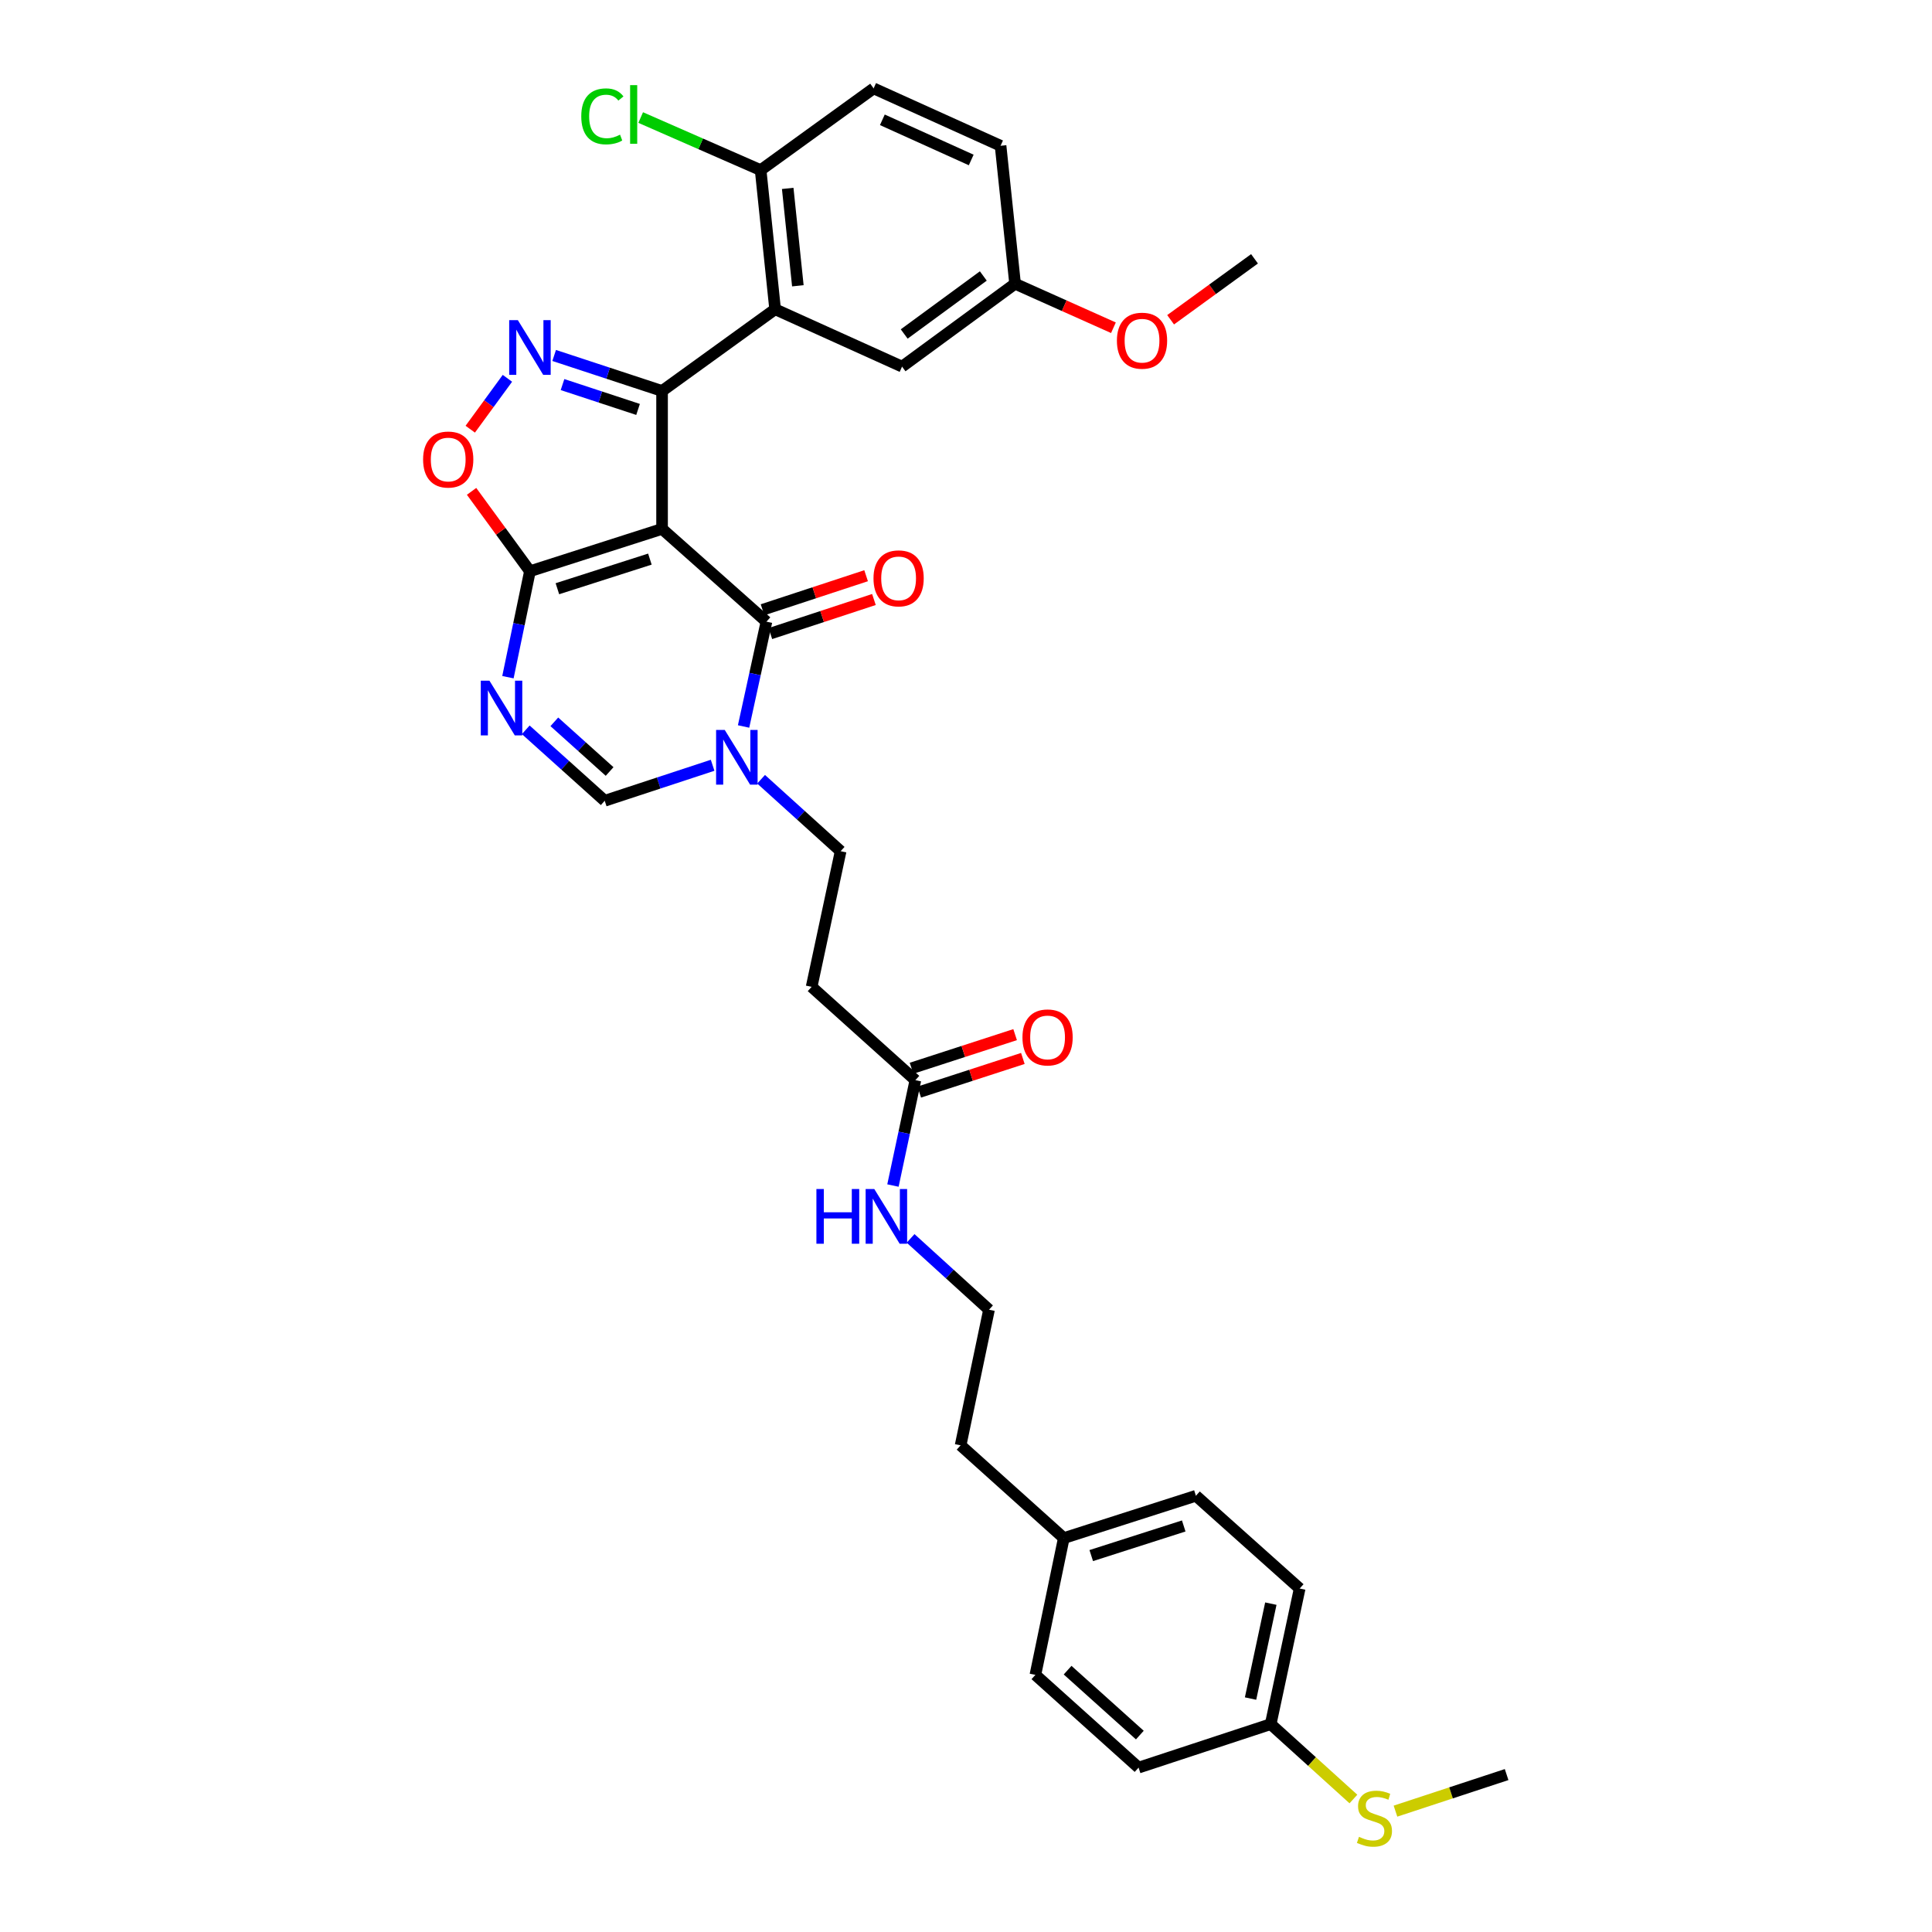 <?xml version='1.0' encoding='iso-8859-1'?>
<svg version='1.1' baseProfile='full'
              xmlns='http://www.w3.org/2000/svg'
                      xmlns:rdkit='http://www.rdkit.org/xml'
                      xmlns:xlink='http://www.w3.org/1999/xlink'
                  xml:space='preserve'
width='1000px' height='1000px' viewBox='0 0 1000 1000'>
<!-- END OF HEADER -->
<rect style='opacity:1.0;fill:#FFFFFF;stroke:none' width='1000' height='1000' x='0' y='0'> </rect>
<path class='bond-0' d='M 342.685,273.761 L 342.685,202.368' style='fill:none;fill-rule:evenodd;stroke:#000000;stroke-width:6px;stroke-linecap:butt;stroke-linejoin:miter;stroke-opacity:1' />
<path class='bond-1' d='M 342.685,273.761 L 396.713,321.777' style='fill:none;fill-rule:evenodd;stroke:#000000;stroke-width:6px;stroke-linecap:butt;stroke-linejoin:miter;stroke-opacity:1' />
<path class='bond-2' d='M 342.685,273.761 L 274.294,295.671' style='fill:none;fill-rule:evenodd;stroke:#000000;stroke-width:6px;stroke-linecap:butt;stroke-linejoin:miter;stroke-opacity:1' />
<path class='bond-2' d='M 336.38,289.39 L 288.506,304.726' style='fill:none;fill-rule:evenodd;stroke:#000000;stroke-width:6px;stroke-linecap:butt;stroke-linejoin:miter;stroke-opacity:1' />
<path class='bond-3' d='M 342.685,202.368 L 314.76,193.177' style='fill:none;fill-rule:evenodd;stroke:#000000;stroke-width:6px;stroke-linecap:butt;stroke-linejoin:miter;stroke-opacity:1' />
<path class='bond-3' d='M 314.76,193.177 L 286.834,183.987' style='fill:none;fill-rule:evenodd;stroke:#0000FF;stroke-width:6px;stroke-linecap:butt;stroke-linejoin:miter;stroke-opacity:1' />
<path class='bond-3' d='M 330.256,211.921 L 310.708,205.488' style='fill:none;fill-rule:evenodd;stroke:#000000;stroke-width:6px;stroke-linecap:butt;stroke-linejoin:miter;stroke-opacity:1' />
<path class='bond-3' d='M 310.708,205.488 L 291.16,199.055' style='fill:none;fill-rule:evenodd;stroke:#0000FF;stroke-width:6px;stroke-linecap:butt;stroke-linejoin:miter;stroke-opacity:1' />
<path class='bond-6' d='M 342.685,202.368 L 401.199,160.068' style='fill:none;fill-rule:evenodd;stroke:#000000;stroke-width:6px;stroke-linecap:butt;stroke-linejoin:miter;stroke-opacity:1' />
<path class='bond-5' d='M 396.713,321.777 L 390.794,348.902' style='fill:none;fill-rule:evenodd;stroke:#000000;stroke-width:6px;stroke-linecap:butt;stroke-linejoin:miter;stroke-opacity:1' />
<path class='bond-5' d='M 390.794,348.902 L 384.874,376.027' style='fill:none;fill-rule:evenodd;stroke:#0000FF;stroke-width:6px;stroke-linecap:butt;stroke-linejoin:miter;stroke-opacity:1' />
<path class='bond-14' d='M 398.738,327.933 L 425.541,319.117' style='fill:none;fill-rule:evenodd;stroke:#000000;stroke-width:6px;stroke-linecap:butt;stroke-linejoin:miter;stroke-opacity:1' />
<path class='bond-14' d='M 425.541,319.117 L 452.344,310.301' style='fill:none;fill-rule:evenodd;stroke:#FF0000;stroke-width:6px;stroke-linecap:butt;stroke-linejoin:miter;stroke-opacity:1' />
<path class='bond-14' d='M 394.689,315.622 L 421.491,306.806' style='fill:none;fill-rule:evenodd;stroke:#000000;stroke-width:6px;stroke-linecap:butt;stroke-linejoin:miter;stroke-opacity:1' />
<path class='bond-14' d='M 421.491,306.806 L 448.294,297.99' style='fill:none;fill-rule:evenodd;stroke:#FF0000;stroke-width:6px;stroke-linecap:butt;stroke-linejoin:miter;stroke-opacity:1' />
<path class='bond-4' d='M 274.294,295.671 L 268.6,323.092' style='fill:none;fill-rule:evenodd;stroke:#000000;stroke-width:6px;stroke-linecap:butt;stroke-linejoin:miter;stroke-opacity:1' />
<path class='bond-4' d='M 268.6,323.092 L 262.907,350.513' style='fill:none;fill-rule:evenodd;stroke:#0000FF;stroke-width:6px;stroke-linecap:butt;stroke-linejoin:miter;stroke-opacity:1' />
<path class='bond-7' d='M 274.294,295.671 L 259.19,274.996' style='fill:none;fill-rule:evenodd;stroke:#000000;stroke-width:6px;stroke-linecap:butt;stroke-linejoin:miter;stroke-opacity:1' />
<path class='bond-7' d='M 259.19,274.996 L 244.087,254.322' style='fill:none;fill-rule:evenodd;stroke:#FF0000;stroke-width:6px;stroke-linecap:butt;stroke-linejoin:miter;stroke-opacity:1' />
<path class='bond-33' d='M 262.641,195.814 L 253.022,208.982' style='fill:none;fill-rule:evenodd;stroke:#0000FF;stroke-width:6px;stroke-linecap:butt;stroke-linejoin:miter;stroke-opacity:1' />
<path class='bond-33' d='M 253.022,208.982 L 243.403,222.15' style='fill:none;fill-rule:evenodd;stroke:#FF0000;stroke-width:6px;stroke-linecap:butt;stroke-linejoin:miter;stroke-opacity:1' />
<path class='bond-8' d='M 272.127,377.746 L 292.563,396.111' style='fill:none;fill-rule:evenodd;stroke:#0000FF;stroke-width:6px;stroke-linecap:butt;stroke-linejoin:miter;stroke-opacity:1' />
<path class='bond-8' d='M 292.563,396.111 L 313,414.476' style='fill:none;fill-rule:evenodd;stroke:#000000;stroke-width:6px;stroke-linecap:butt;stroke-linejoin:miter;stroke-opacity:1' />
<path class='bond-8' d='M 286.92,373.616 L 301.226,386.471' style='fill:none;fill-rule:evenodd;stroke:#0000FF;stroke-width:6px;stroke-linecap:butt;stroke-linejoin:miter;stroke-opacity:1' />
<path class='bond-8' d='M 301.226,386.471 L 315.532,399.327' style='fill:none;fill-rule:evenodd;stroke:#000000;stroke-width:6px;stroke-linecap:butt;stroke-linejoin:miter;stroke-opacity:1' />
<path class='bond-12' d='M 393.943,403.338 L 414.526,421.96' style='fill:none;fill-rule:evenodd;stroke:#0000FF;stroke-width:6px;stroke-linecap:butt;stroke-linejoin:miter;stroke-opacity:1' />
<path class='bond-12' d='M 414.526,421.96 L 435.11,440.583' style='fill:none;fill-rule:evenodd;stroke:#000000;stroke-width:6px;stroke-linecap:butt;stroke-linejoin:miter;stroke-opacity:1' />
<path class='bond-34' d='M 368.852,396.107 L 340.926,405.292' style='fill:none;fill-rule:evenodd;stroke:#0000FF;stroke-width:6px;stroke-linecap:butt;stroke-linejoin:miter;stroke-opacity:1' />
<path class='bond-34' d='M 340.926,405.292 L 313,414.476' style='fill:none;fill-rule:evenodd;stroke:#000000;stroke-width:6px;stroke-linecap:butt;stroke-linejoin:miter;stroke-opacity:1' />
<path class='bond-11' d='M 401.199,160.068 L 393.704,88.055' style='fill:none;fill-rule:evenodd;stroke:#000000;stroke-width:6px;stroke-linecap:butt;stroke-linejoin:miter;stroke-opacity:1' />
<path class='bond-11' d='M 412.965,147.925 L 407.718,97.516' style='fill:none;fill-rule:evenodd;stroke:#000000;stroke-width:6px;stroke-linecap:butt;stroke-linejoin:miter;stroke-opacity:1' />
<path class='bond-13' d='M 401.199,160.068 L 466.905,189.761' style='fill:none;fill-rule:evenodd;stroke:#000000;stroke-width:6px;stroke-linecap:butt;stroke-linejoin:miter;stroke-opacity:1' />
<path class='bond-9' d='M 473.802,559.092 L 420.098,510.789' style='fill:none;fill-rule:evenodd;stroke:#000000;stroke-width:6px;stroke-linecap:butt;stroke-linejoin:miter;stroke-opacity:1' />
<path class='bond-15' d='M 475.802,565.256 L 502.613,556.555' style='fill:none;fill-rule:evenodd;stroke:#000000;stroke-width:6px;stroke-linecap:butt;stroke-linejoin:miter;stroke-opacity:1' />
<path class='bond-15' d='M 502.613,556.555 L 529.425,547.854' style='fill:none;fill-rule:evenodd;stroke:#FF0000;stroke-width:6px;stroke-linecap:butt;stroke-linejoin:miter;stroke-opacity:1' />
<path class='bond-15' d='M 471.802,552.929 L 498.613,544.228' style='fill:none;fill-rule:evenodd;stroke:#000000;stroke-width:6px;stroke-linecap:butt;stroke-linejoin:miter;stroke-opacity:1' />
<path class='bond-15' d='M 498.613,544.228 L 525.424,535.527' style='fill:none;fill-rule:evenodd;stroke:#FF0000;stroke-width:6px;stroke-linecap:butt;stroke-linejoin:miter;stroke-opacity:1' />
<path class='bond-17' d='M 473.802,559.092 L 467.996,586.362' style='fill:none;fill-rule:evenodd;stroke:#000000;stroke-width:6px;stroke-linecap:butt;stroke-linejoin:miter;stroke-opacity:1' />
<path class='bond-17' d='M 467.996,586.362 L 462.189,613.632' style='fill:none;fill-rule:evenodd;stroke:#0000FF;stroke-width:6px;stroke-linecap:butt;stroke-linejoin:miter;stroke-opacity:1' />
<path class='bond-10' d='M 420.098,510.789 L 435.11,440.583' style='fill:none;fill-rule:evenodd;stroke:#000000;stroke-width:6px;stroke-linecap:butt;stroke-linejoin:miter;stroke-opacity:1' />
<path class='bond-16' d='M 393.704,88.055 L 452.188,45.749' style='fill:none;fill-rule:evenodd;stroke:#000000;stroke-width:6px;stroke-linecap:butt;stroke-linejoin:miter;stroke-opacity:1' />
<path class='bond-20' d='M 393.704,88.055 L 362.66,74.448' style='fill:none;fill-rule:evenodd;stroke:#000000;stroke-width:6px;stroke-linecap:butt;stroke-linejoin:miter;stroke-opacity:1' />
<path class='bond-20' d='M 362.66,74.448 L 331.617,60.841' style='fill:none;fill-rule:evenodd;stroke:#00CC00;stroke-width:6px;stroke-linecap:butt;stroke-linejoin:miter;stroke-opacity:1' />
<path class='bond-18' d='M 466.905,189.761 L 525.404,146.864' style='fill:none;fill-rule:evenodd;stroke:#000000;stroke-width:6px;stroke-linecap:butt;stroke-linejoin:miter;stroke-opacity:1' />
<path class='bond-18' d='M 468.016,172.875 L 508.965,142.847' style='fill:none;fill-rule:evenodd;stroke:#000000;stroke-width:6px;stroke-linecap:butt;stroke-linejoin:miter;stroke-opacity:1' />
<path class='bond-35' d='M 452.188,45.749 L 517.894,75.448' style='fill:none;fill-rule:evenodd;stroke:#000000;stroke-width:6px;stroke-linecap:butt;stroke-linejoin:miter;stroke-opacity:1' />
<path class='bond-35' d='M 456.706,62.013 L 502.7,82.803' style='fill:none;fill-rule:evenodd;stroke:#000000;stroke-width:6px;stroke-linecap:butt;stroke-linejoin:miter;stroke-opacity:1' />
<path class='bond-28' d='M 471.325,640.992 L 491.618,659.445' style='fill:none;fill-rule:evenodd;stroke:#0000FF;stroke-width:6px;stroke-linecap:butt;stroke-linejoin:miter;stroke-opacity:1' />
<path class='bond-28' d='M 491.618,659.445 L 511.911,677.898' style='fill:none;fill-rule:evenodd;stroke:#000000;stroke-width:6px;stroke-linecap:butt;stroke-linejoin:miter;stroke-opacity:1' />
<path class='bond-22' d='M 525.404,146.864 L 517.894,75.448' style='fill:none;fill-rule:evenodd;stroke:#000000;stroke-width:6px;stroke-linecap:butt;stroke-linejoin:miter;stroke-opacity:1' />
<path class='bond-29' d='M 525.404,146.864 L 550.857,158.252' style='fill:none;fill-rule:evenodd;stroke:#000000;stroke-width:6px;stroke-linecap:butt;stroke-linejoin:miter;stroke-opacity:1' />
<path class='bond-29' d='M 550.857,158.252 L 576.31,169.639' style='fill:none;fill-rule:evenodd;stroke:#FF0000;stroke-width:6px;stroke-linecap:butt;stroke-linejoin:miter;stroke-opacity:1' />
<path class='bond-19' d='M 657.709,892.411 L 672.706,822.219' style='fill:none;fill-rule:evenodd;stroke:#000000;stroke-width:6px;stroke-linecap:butt;stroke-linejoin:miter;stroke-opacity:1' />
<path class='bond-19' d='M 647.284,879.174 L 657.783,830.04' style='fill:none;fill-rule:evenodd;stroke:#000000;stroke-width:6px;stroke-linecap:butt;stroke-linejoin:miter;stroke-opacity:1' />
<path class='bond-21' d='M 657.709,892.411 L 679.115,911.788' style='fill:none;fill-rule:evenodd;stroke:#000000;stroke-width:6px;stroke-linecap:butt;stroke-linejoin:miter;stroke-opacity:1' />
<path class='bond-21' d='M 679.115,911.788 L 700.522,931.166' style='fill:none;fill-rule:evenodd;stroke:#CCCC00;stroke-width:6px;stroke-linecap:butt;stroke-linejoin:miter;stroke-opacity:1' />
<path class='bond-36' d='M 657.709,892.411 L 589.324,914.917' style='fill:none;fill-rule:evenodd;stroke:#000000;stroke-width:6px;stroke-linecap:butt;stroke-linejoin:miter;stroke-opacity:1' />
<path class='bond-31' d='M 722.293,937.444 L 751.056,927.981' style='fill:none;fill-rule:evenodd;stroke:#CCCC00;stroke-width:6px;stroke-linecap:butt;stroke-linejoin:miter;stroke-opacity:1' />
<path class='bond-31' d='M 751.056,927.981 L 779.818,918.517' style='fill:none;fill-rule:evenodd;stroke:#000000;stroke-width:6px;stroke-linecap:butt;stroke-linejoin:miter;stroke-opacity:1' />
<path class='bond-23' d='M 550.618,796.112 L 497.209,748.104' style='fill:none;fill-rule:evenodd;stroke:#000000;stroke-width:6px;stroke-linecap:butt;stroke-linejoin:miter;stroke-opacity:1' />
<path class='bond-26' d='M 550.618,796.112 L 535.916,866.909' style='fill:none;fill-rule:evenodd;stroke:#000000;stroke-width:6px;stroke-linecap:butt;stroke-linejoin:miter;stroke-opacity:1' />
<path class='bond-27' d='M 550.618,796.112 L 619.002,774.21' style='fill:none;fill-rule:evenodd;stroke:#000000;stroke-width:6px;stroke-linecap:butt;stroke-linejoin:miter;stroke-opacity:1' />
<path class='bond-27' d='M 564.828,805.169 L 612.697,789.838' style='fill:none;fill-rule:evenodd;stroke:#000000;stroke-width:6px;stroke-linecap:butt;stroke-linejoin:miter;stroke-opacity:1' />
<path class='bond-24' d='M 589.324,914.917 L 535.916,866.909' style='fill:none;fill-rule:evenodd;stroke:#000000;stroke-width:6px;stroke-linecap:butt;stroke-linejoin:miter;stroke-opacity:1' />
<path class='bond-24' d='M 589.977,898.078 L 552.591,864.472' style='fill:none;fill-rule:evenodd;stroke:#000000;stroke-width:6px;stroke-linecap:butt;stroke-linejoin:miter;stroke-opacity:1' />
<path class='bond-25' d='M 672.706,822.219 L 619.002,774.21' style='fill:none;fill-rule:evenodd;stroke:#000000;stroke-width:6px;stroke-linecap:butt;stroke-linejoin:miter;stroke-opacity:1' />
<path class='bond-30' d='M 511.911,677.898 L 497.209,748.104' style='fill:none;fill-rule:evenodd;stroke:#000000;stroke-width:6px;stroke-linecap:butt;stroke-linejoin:miter;stroke-opacity:1' />
<path class='bond-32' d='M 605.909,165.51 L 627.622,149.736' style='fill:none;fill-rule:evenodd;stroke:#FF0000;stroke-width:6px;stroke-linecap:butt;stroke-linejoin:miter;stroke-opacity:1' />
<path class='bond-32' d='M 627.622,149.736 L 649.335,133.962' style='fill:none;fill-rule:evenodd;stroke:#000000;stroke-width:6px;stroke-linecap:butt;stroke-linejoin:miter;stroke-opacity:1' />
<path  class='atom-4' d='M 268.034 165.701
L 277.314 180.701
Q 278.234 182.181, 279.714 184.861
Q 281.194 187.541, 281.274 187.701
L 281.274 165.701
L 285.034 165.701
L 285.034 194.021
L 281.154 194.021
L 271.194 177.621
Q 270.034 175.701, 268.794 173.501
Q 267.594 171.301, 267.234 170.621
L 267.234 194.021
L 263.554 194.021
L 263.554 165.701
L 268.034 165.701
' fill='#0000FF'/>
<path  class='atom-5' d='M 253.332 352.321
L 262.612 367.321
Q 263.532 368.801, 265.012 371.481
Q 266.492 374.161, 266.572 374.321
L 266.572 352.321
L 270.332 352.321
L 270.332 380.641
L 266.452 380.641
L 256.492 364.241
Q 255.332 362.321, 254.092 360.121
Q 252.892 357.921, 252.532 357.241
L 252.532 380.641
L 248.852 380.641
L 248.852 352.321
L 253.332 352.321
' fill='#0000FF'/>
<path  class='atom-6' d='M 375.132 377.823
L 384.412 392.823
Q 385.332 394.303, 386.812 396.983
Q 388.292 399.663, 388.372 399.823
L 388.372 377.823
L 392.132 377.823
L 392.132 406.143
L 388.252 406.143
L 378.292 389.743
Q 377.132 387.823, 375.892 385.623
Q 374.692 383.423, 374.332 382.743
L 374.332 406.143
L 370.652 406.143
L 370.652 377.823
L 375.132 377.823
' fill='#0000FF'/>
<path  class='atom-8' d='M 218.994 237.849
Q 218.994 231.049, 222.354 227.249
Q 225.714 223.449, 231.994 223.449
Q 238.274 223.449, 241.634 227.249
Q 244.994 231.049, 244.994 237.849
Q 244.994 244.729, 241.594 248.649
Q 238.194 252.529, 231.994 252.529
Q 225.754 252.529, 222.354 248.649
Q 218.994 244.769, 218.994 237.849
M 231.994 249.329
Q 236.314 249.329, 238.634 246.449
Q 240.994 243.529, 240.994 237.849
Q 240.994 232.289, 238.634 229.489
Q 236.314 226.649, 231.994 226.649
Q 227.674 226.649, 225.314 229.449
Q 222.994 232.249, 222.994 237.849
Q 222.994 243.569, 225.314 246.449
Q 227.674 249.329, 231.994 249.329
' fill='#FF0000'/>
<path  class='atom-15' d='M 452.119 299.358
Q 452.119 292.558, 455.479 288.758
Q 458.839 284.958, 465.119 284.958
Q 471.399 284.958, 474.759 288.758
Q 478.119 292.558, 478.119 299.358
Q 478.119 306.238, 474.719 310.158
Q 471.319 314.038, 465.119 314.038
Q 458.879 314.038, 455.479 310.158
Q 452.119 306.278, 452.119 299.358
M 465.119 310.838
Q 469.439 310.838, 471.759 307.958
Q 474.119 305.038, 474.119 299.358
Q 474.119 293.798, 471.759 290.998
Q 469.439 288.158, 465.119 288.158
Q 460.799 288.158, 458.439 290.958
Q 456.119 293.758, 456.119 299.358
Q 456.119 305.078, 458.439 307.958
Q 460.799 310.838, 465.119 310.838
' fill='#FF0000'/>
<path  class='atom-16' d='M 529.223 536.968
Q 529.223 530.168, 532.583 526.368
Q 535.943 522.568, 542.223 522.568
Q 548.503 522.568, 551.863 526.368
Q 555.223 530.168, 555.223 536.968
Q 555.223 543.848, 551.823 547.768
Q 548.423 551.648, 542.223 551.648
Q 535.983 551.648, 532.583 547.768
Q 529.223 543.888, 529.223 536.968
M 542.223 548.448
Q 546.543 548.448, 548.863 545.568
Q 551.223 542.648, 551.223 536.968
Q 551.223 531.408, 548.863 528.608
Q 546.543 525.768, 542.223 525.768
Q 537.903 525.768, 535.543 528.568
Q 533.223 531.368, 533.223 536.968
Q 533.223 542.688, 535.543 545.568
Q 537.903 548.448, 542.223 548.448
' fill='#FF0000'/>
<path  class='atom-18' d='M 422.57 615.434
L 426.41 615.434
L 426.41 627.474
L 440.89 627.474
L 440.89 615.434
L 444.73 615.434
L 444.73 643.754
L 440.89 643.754
L 440.89 630.674
L 426.41 630.674
L 426.41 643.754
L 422.57 643.754
L 422.57 615.434
' fill='#0000FF'/>
<path  class='atom-18' d='M 452.53 615.434
L 461.81 630.434
Q 462.73 631.914, 464.21 634.594
Q 465.69 637.274, 465.77 637.434
L 465.77 615.434
L 469.53 615.434
L 469.53 643.754
L 465.65 643.754
L 455.69 627.354
Q 454.53 625.434, 453.29 623.234
Q 452.09 621.034, 451.73 620.354
L 451.73 643.754
L 448.05 643.754
L 448.05 615.434
L 452.53 615.434
' fill='#0000FF'/>
<path  class='atom-21' d='M 300.863 60.228
Q 300.863 53.188, 304.143 49.508
Q 307.463 45.788, 313.743 45.788
Q 319.583 45.788, 322.703 49.908
L 320.063 52.068
Q 317.783 49.068, 313.743 49.068
Q 309.463 49.068, 307.183 51.948
Q 304.943 54.788, 304.943 60.228
Q 304.943 65.828, 307.263 68.708
Q 309.623 71.588, 314.183 71.588
Q 317.303 71.588, 320.943 69.708
L 322.063 72.708
Q 320.583 73.668, 318.343 74.228
Q 316.103 74.788, 313.623 74.788
Q 307.463 74.788, 304.143 71.028
Q 300.863 67.268, 300.863 60.228
' fill='#00CC00'/>
<path  class='atom-21' d='M 326.143 44.068
L 329.823 44.068
L 329.823 74.428
L 326.143 74.428
L 326.143 44.068
' fill='#00CC00'/>
<path  class='atom-22' d='M 703.412 950.744
Q 703.732 950.864, 705.052 951.424
Q 706.372 951.984, 707.812 952.344
Q 709.292 952.664, 710.732 952.664
Q 713.412 952.664, 714.972 951.384
Q 716.532 950.064, 716.532 947.784
Q 716.532 946.224, 715.732 945.264
Q 714.972 944.304, 713.772 943.784
Q 712.572 943.264, 710.572 942.664
Q 708.052 941.904, 706.532 941.184
Q 705.052 940.464, 703.972 938.944
Q 702.932 937.424, 702.932 934.864
Q 702.932 931.304, 705.332 929.104
Q 707.772 926.904, 712.572 926.904
Q 715.852 926.904, 719.572 928.464
L 718.652 931.544
Q 715.252 930.144, 712.692 930.144
Q 709.932 930.144, 708.412 931.304
Q 706.892 932.424, 706.932 934.384
Q 706.932 935.904, 707.692 936.824
Q 708.492 937.744, 709.612 938.264
Q 710.772 938.784, 712.692 939.384
Q 715.252 940.184, 716.772 940.984
Q 718.292 941.784, 719.372 943.424
Q 720.492 945.024, 720.492 947.784
Q 720.492 951.704, 717.852 953.824
Q 715.252 955.904, 710.892 955.904
Q 708.372 955.904, 706.452 955.344
Q 704.572 954.824, 702.332 953.904
L 703.412 950.744
' fill='#CCCC00'/>
<path  class='atom-30' d='M 578.11 176.341
Q 578.11 169.541, 581.47 165.741
Q 584.83 161.941, 591.11 161.941
Q 597.39 161.941, 600.75 165.741
Q 604.11 169.541, 604.11 176.341
Q 604.11 183.221, 600.71 187.141
Q 597.31 191.021, 591.11 191.021
Q 584.87 191.021, 581.47 187.141
Q 578.11 183.261, 578.11 176.341
M 591.11 187.821
Q 595.43 187.821, 597.75 184.941
Q 600.11 182.021, 600.11 176.341
Q 600.11 170.781, 597.75 167.981
Q 595.43 165.141, 591.11 165.141
Q 586.79 165.141, 584.43 167.941
Q 582.11 170.741, 582.11 176.341
Q 582.11 182.061, 584.43 184.941
Q 586.79 187.821, 591.11 187.821
' fill='#FF0000'/>
</svg>
